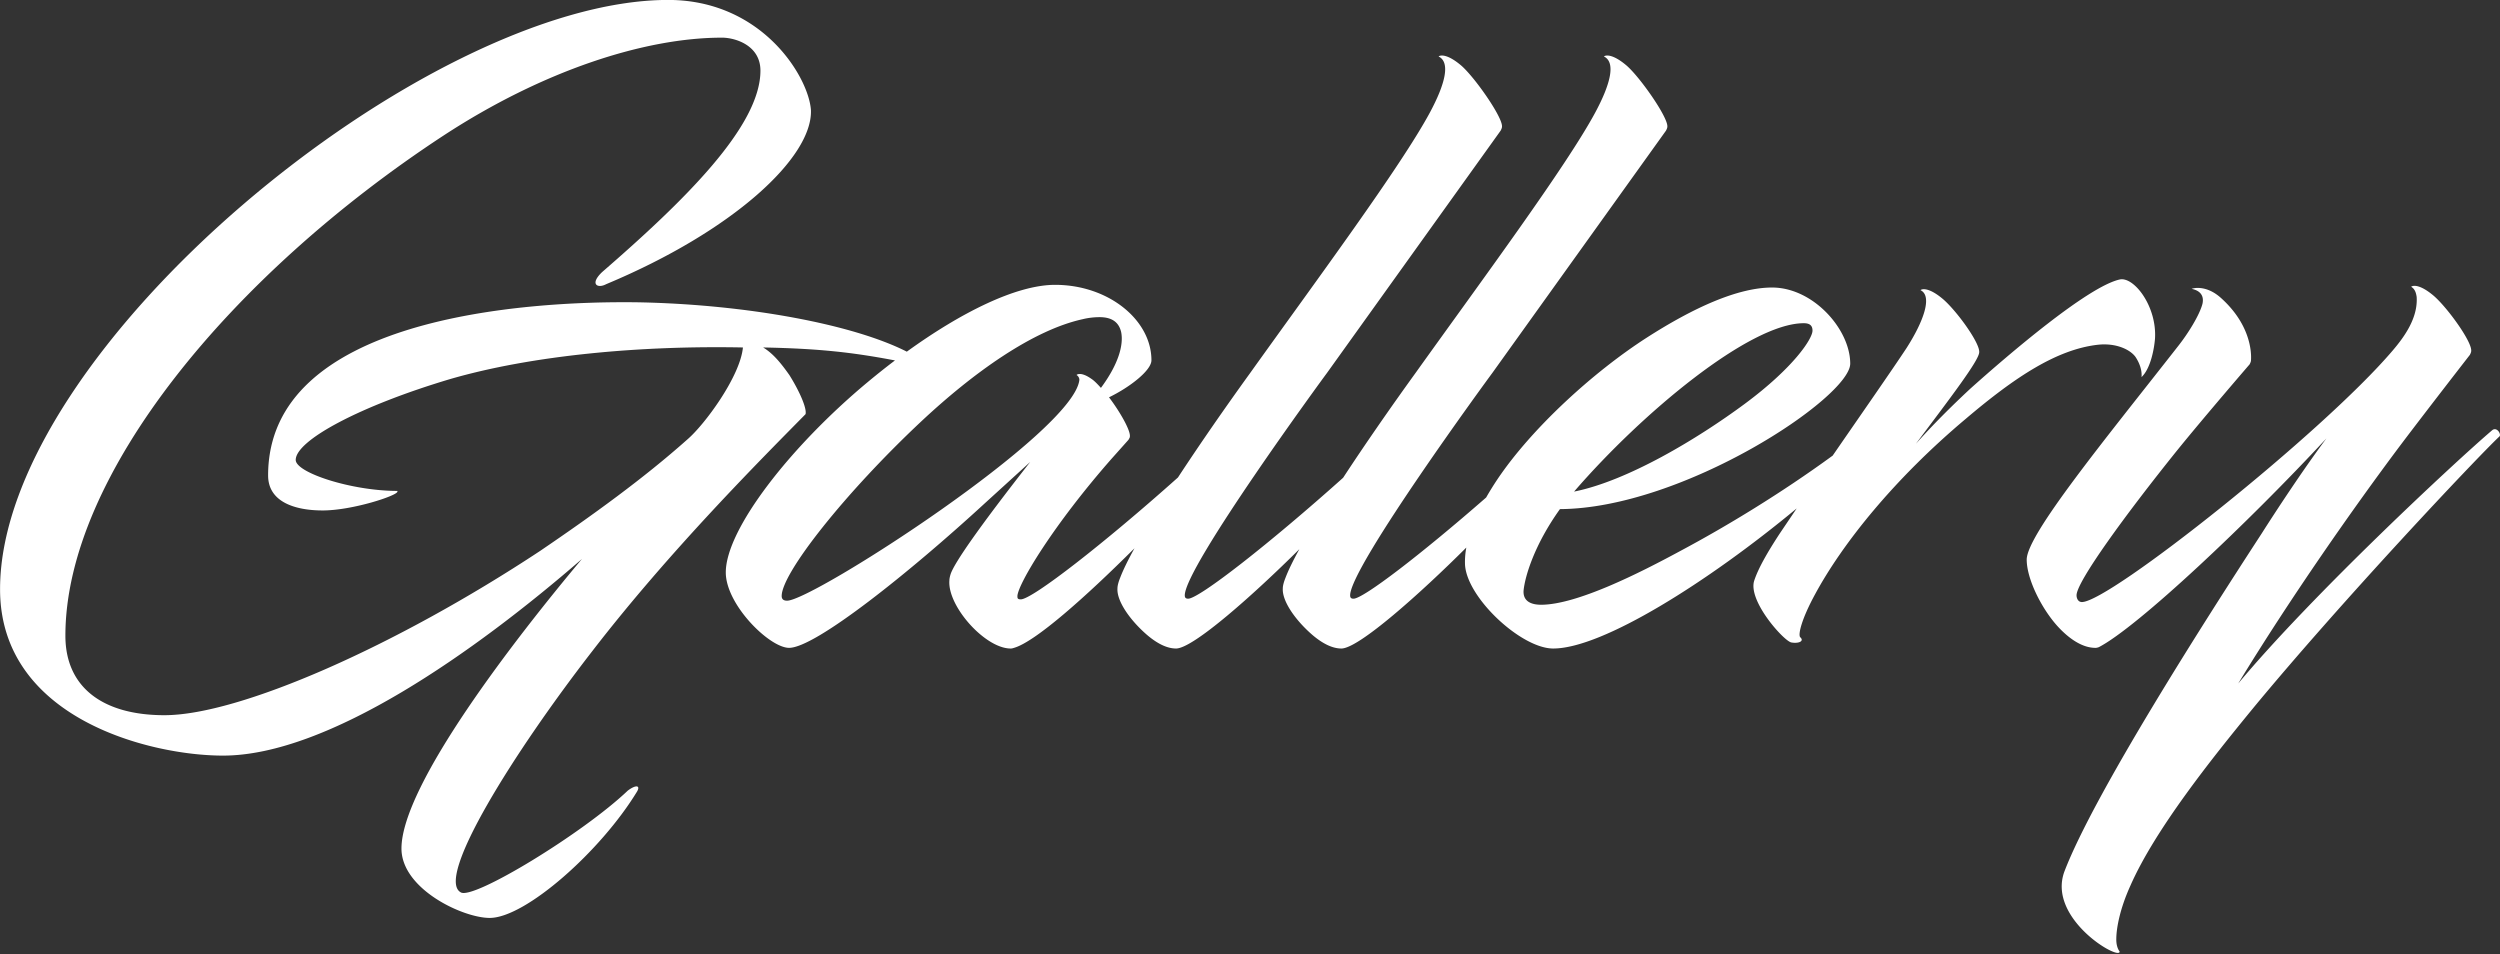 <?xml version="1.0" encoding="UTF-8"?> <svg xmlns="http://www.w3.org/2000/svg" width="600" height="229" viewBox="0 0 600 229"><rect x="0" y="0" width="600" height="229" fill="#333333" stroke="none"/><g><g><path fill="#fff" d="M139.672 134.147c-25.7 22.305-60.938 47.198-86.154 47.198-17.457 0-53.502-8.89-53.502-39.925C.016 83.715 102.172-.014 160.36-.014c22.63 0 33.783 18.588 34.268 26.509.323 11.314-18.589 28.933-49.138 41.703-2.102 1.131-4.041 0-.97-2.91 19.558-16.972 37.985-34.914 37.985-48.33 0-6.142-6.142-7.92-9.213-7.92-18.589 0-42.996 7.92-66.757 23.438-51.078 33.46-90.841 81.627-90.841 120.097 0 12.447 9.052 19.074 23.76 19.074 17.943 0 55.443-16.488 90.195-39.44 12.608-8.568 24.893-17.457 35.237-26.67 4.203-3.557 12.77-15.194 13.416-22.145-24.084-.485-50.27 1.778-70.312 7.597-21.66 6.465-37.016 14.709-37.016 19.397 0 3.07 13.416 7.435 24.408 7.435v.162c0 .97-10.83 4.525-17.942 4.525-6.466 0-13.093-1.94-13.093-8.405 0-37.662 60.776-42.026 89.386-41.54 25.69.555 51.024 5.285 63.904 11.835 12.98-9.387 26.262-16.038 35.594-16.038 12.77 0 23.114 8.404 23.114 18.103 0 2.424-5.172 6.466-10.183 8.89 2.586 3.395 5.172 7.92 5.01 9.375 0 .323-.161.485-.323.809l-4.04 4.525c-14.063 16.003-22.468 30.065-22.63 32.975 0 .485 0 .808.808.808 2.76 0 20.117-13.528 37.725-29.256 5.2-7.934 11.274-16.693 17.317-25.055 15.841-22.144 36.207-49.623 43.158-62.554 3.556-6.627 5.01-11.961 2.101-13.416-.161 0 1.293-1.293 5.334 2.101 3.233 2.748 10.022 12.447 9.86 14.71 0 .323-.161.646-.323.97l-41.703 58.189c-.97 1.294-34.106 46.552-34.106 53.34 0 .486.162.809.809.809 2.632 0 19.656-13.322 37.194-29.029 5.21-7.951 11.301-16.736 17.36-25.12 15.841-22.144 36.208-49.623 43.158-62.554 3.556-6.627 5.01-11.961 2.101-13.416-.161 0 1.293-1.293 5.334 2.101 3.233 2.748 10.022 12.447 9.86 14.71 0 .323-.161.646-.323.97l-41.703 58.189c-.97 1.294-34.105 46.552-34.105 53.34 0 .486.161.809.808.809 2.363 0 16.319-10.732 31.834-24.288a72.714 72.714 0 0 1 2.677-4.322c8.244-12.284 22.953-25.7 35.723-33.944 11.314-7.274 21.982-12.123 30.226-12.123 9.86 0 18.75 10.022 18.75 18.265 0 8.082-40.086 34.752-69.666 34.914-6.142 8.567-8.405 16.164-8.729 19.559-.161 2.424 1.617 3.394 4.203 3.394 8.567 0 23.6-7.597 33.46-12.931 11.085-5.913 24.235-13.89 36.518-22.859 6.45-9.347 14.452-20.836 17.714-25.794 4.041-6.304 6.304-12.447 3.395-13.901-.162 0 1.293-1.293 5.334 2.101 3.233 2.748 8.89 10.506 8.728 12.77 0 1.939-6.95 10.991-15.194 21.982 4.041-4.526 8.406-8.89 13.093-13.254 9.213-8.244 28.287-24.57 35.884-26.186 3.394-.646 8.89 6.466 8.405 14.224-.162 2.102-.97 7.113-3.233 9.214.162-1.617-.485-3.395-1.454-4.85-1.294-1.777-4.688-3.394-9.052-2.909-9.86 1.132-19.882 7.759-31.681 17.78-17.134 14.387-29.58 29.904-36.207 42.188-3.072 5.657-4.041 9.375-3.557 10.183 1.132.97-.323 1.617-2.1 1.294-1.779-.324-10.507-10.022-8.891-14.87.97-2.91 3.071-6.628 6.142-11.315l4.043-5.987c-21.405 17.748-46.659 33.626-58.438 33.626-7.758 0-21.013-12.446-21.174-20.366a18.8 18.8 0 0 1 .319-3.863c-10.864 10.836-25.792 24.229-29.982 24.229-2.263 0-4.687-1.293-7.112-3.394-3.88-3.395-7.112-7.92-6.95-10.992 0-.808.323-1.778.646-2.585.673-1.782 1.814-4.117 3.325-6.87-10.829 10.765-25.453 23.84-29.593 23.84-2.263 0-4.687-1.292-7.112-3.393-3.88-3.395-7.112-7.92-6.95-10.992 0-.808.323-1.778.646-2.585.69-1.828 1.872-4.237 3.441-7.083-11.735 11.698-23.804 22.436-28.903 23.893-.485.16-.647.16-.809.16-6.142 0-15.194-10.182-14.709-16.324 0-.485.162-1.132.324-1.617.97-2.747 6.789-11.152 19.073-26.832l-10.83 9.86c-18.103 16.65-40.733 34.753-47.037 34.753-4.687 0-15.194-10.345-15.194-18.104 0-10.345 15.518-30.226 33.945-45.581a176.52 176.52 0 0 1 6.659-5.297c-10.274-1.954-18.319-2.848-31.641-3.11 2.424 1.455 4.364 3.88 6.303 6.628 2.425 3.88 4.203 7.92 3.88 9.375-10.668 10.83-32.49 32.651-51.078 56.735-19.073 24.57-37.823 54.634-31.681 58.029 2.91 1.94 29.418-14.224 40.086-24.408 1.94-1.455 3.071-1.293 2.263.162-8.728 14.386-26.832 30.388-35.399 30.388-6.465 0-21.174-6.95-21.174-16.649 0-15.194 27.317-50.432 43.319-69.504zm118.732-44.128c-.162 0 .808-.97 3.395.809.484.323.97.646 2.424 2.262 4.203-5.658 5.496-10.345 4.85-13.416-.647-2.748-2.749-3.556-5.173-3.556-1.293 0-2.748.162-4.041.485-11.8 2.586-26.024 12.607-38.793 24.569-18.266 17.134-33.46 36.369-33.46 41.865 0 .485.162 1.131 1.293 1.131 6.143 0 68.859-40.41 70.152-53.017 0-.323-.162-.808-.647-1.132zm119.378 27.964c12.931-2.587 29.742-12.77 40.895-21.013 11.8-8.73 16.325-15.68 16.325-17.62 0-1.454-.97-1.777-2.101-1.777-12.931 0-38.793 21.498-55.119 40.41zm144.835-10.022c-12.608 15.678-24.246 31.681-24.246 34.914 0 .647.323 1.616 1.293 1.616 6.627 0 57.705-40.57 74.516-60.291 2.91-3.394 6.142-7.92 5.819-12.931-.162-1.131-.485-1.94-1.293-2.425-.162 0 1.293-1.293 5.334 2.102 3.232 2.747 9.213 10.99 9.051 13.254 0 .323-.161.646-.323.97 0 0-10.183 13.093-16.649 21.66-11.153 14.87-26.347 36.53-38.955 57.22 17.78-21.337 52.21-53.341 60.938-60.777 1.132-.97 2.263.97 1.778 1.455-5.496 5.172-37.985 39.601-59.321 65.464-9.537 11.638-23.276 28.772-29.257 42.349-2.424 5.334-3.394 10.022-3.394 12.931 0 1.293.323 2.263.808 2.91 0 2.263-17.457-7.92-13.254-19.235 7.112-18.589 33.782-60.292 47.36-81.142 3.394-5.335 9.86-15.195 15.517-22.792-18.75 20.205-45.259 45.259-54.634 50.108-.485.162-.646.162-.808.162-3.071 0-6.304-2.102-9.213-5.335-3.88-4.364-7.274-11.314-7.274-15.84 0-5.98 18.75-28.772 36.207-51.078 2.586-3.233 5.334-7.759 5.98-10.344.485-2.264-.97-3.233-2.586-3.557-.161 0 3.233-1.293 7.112 2.263 6.79 6.143 7.274 12.608 7.113 14.87 0 .324-.162.647-.324.97 0 0-11.153 12.932-17.295 20.529z"></path></g></g></svg> 